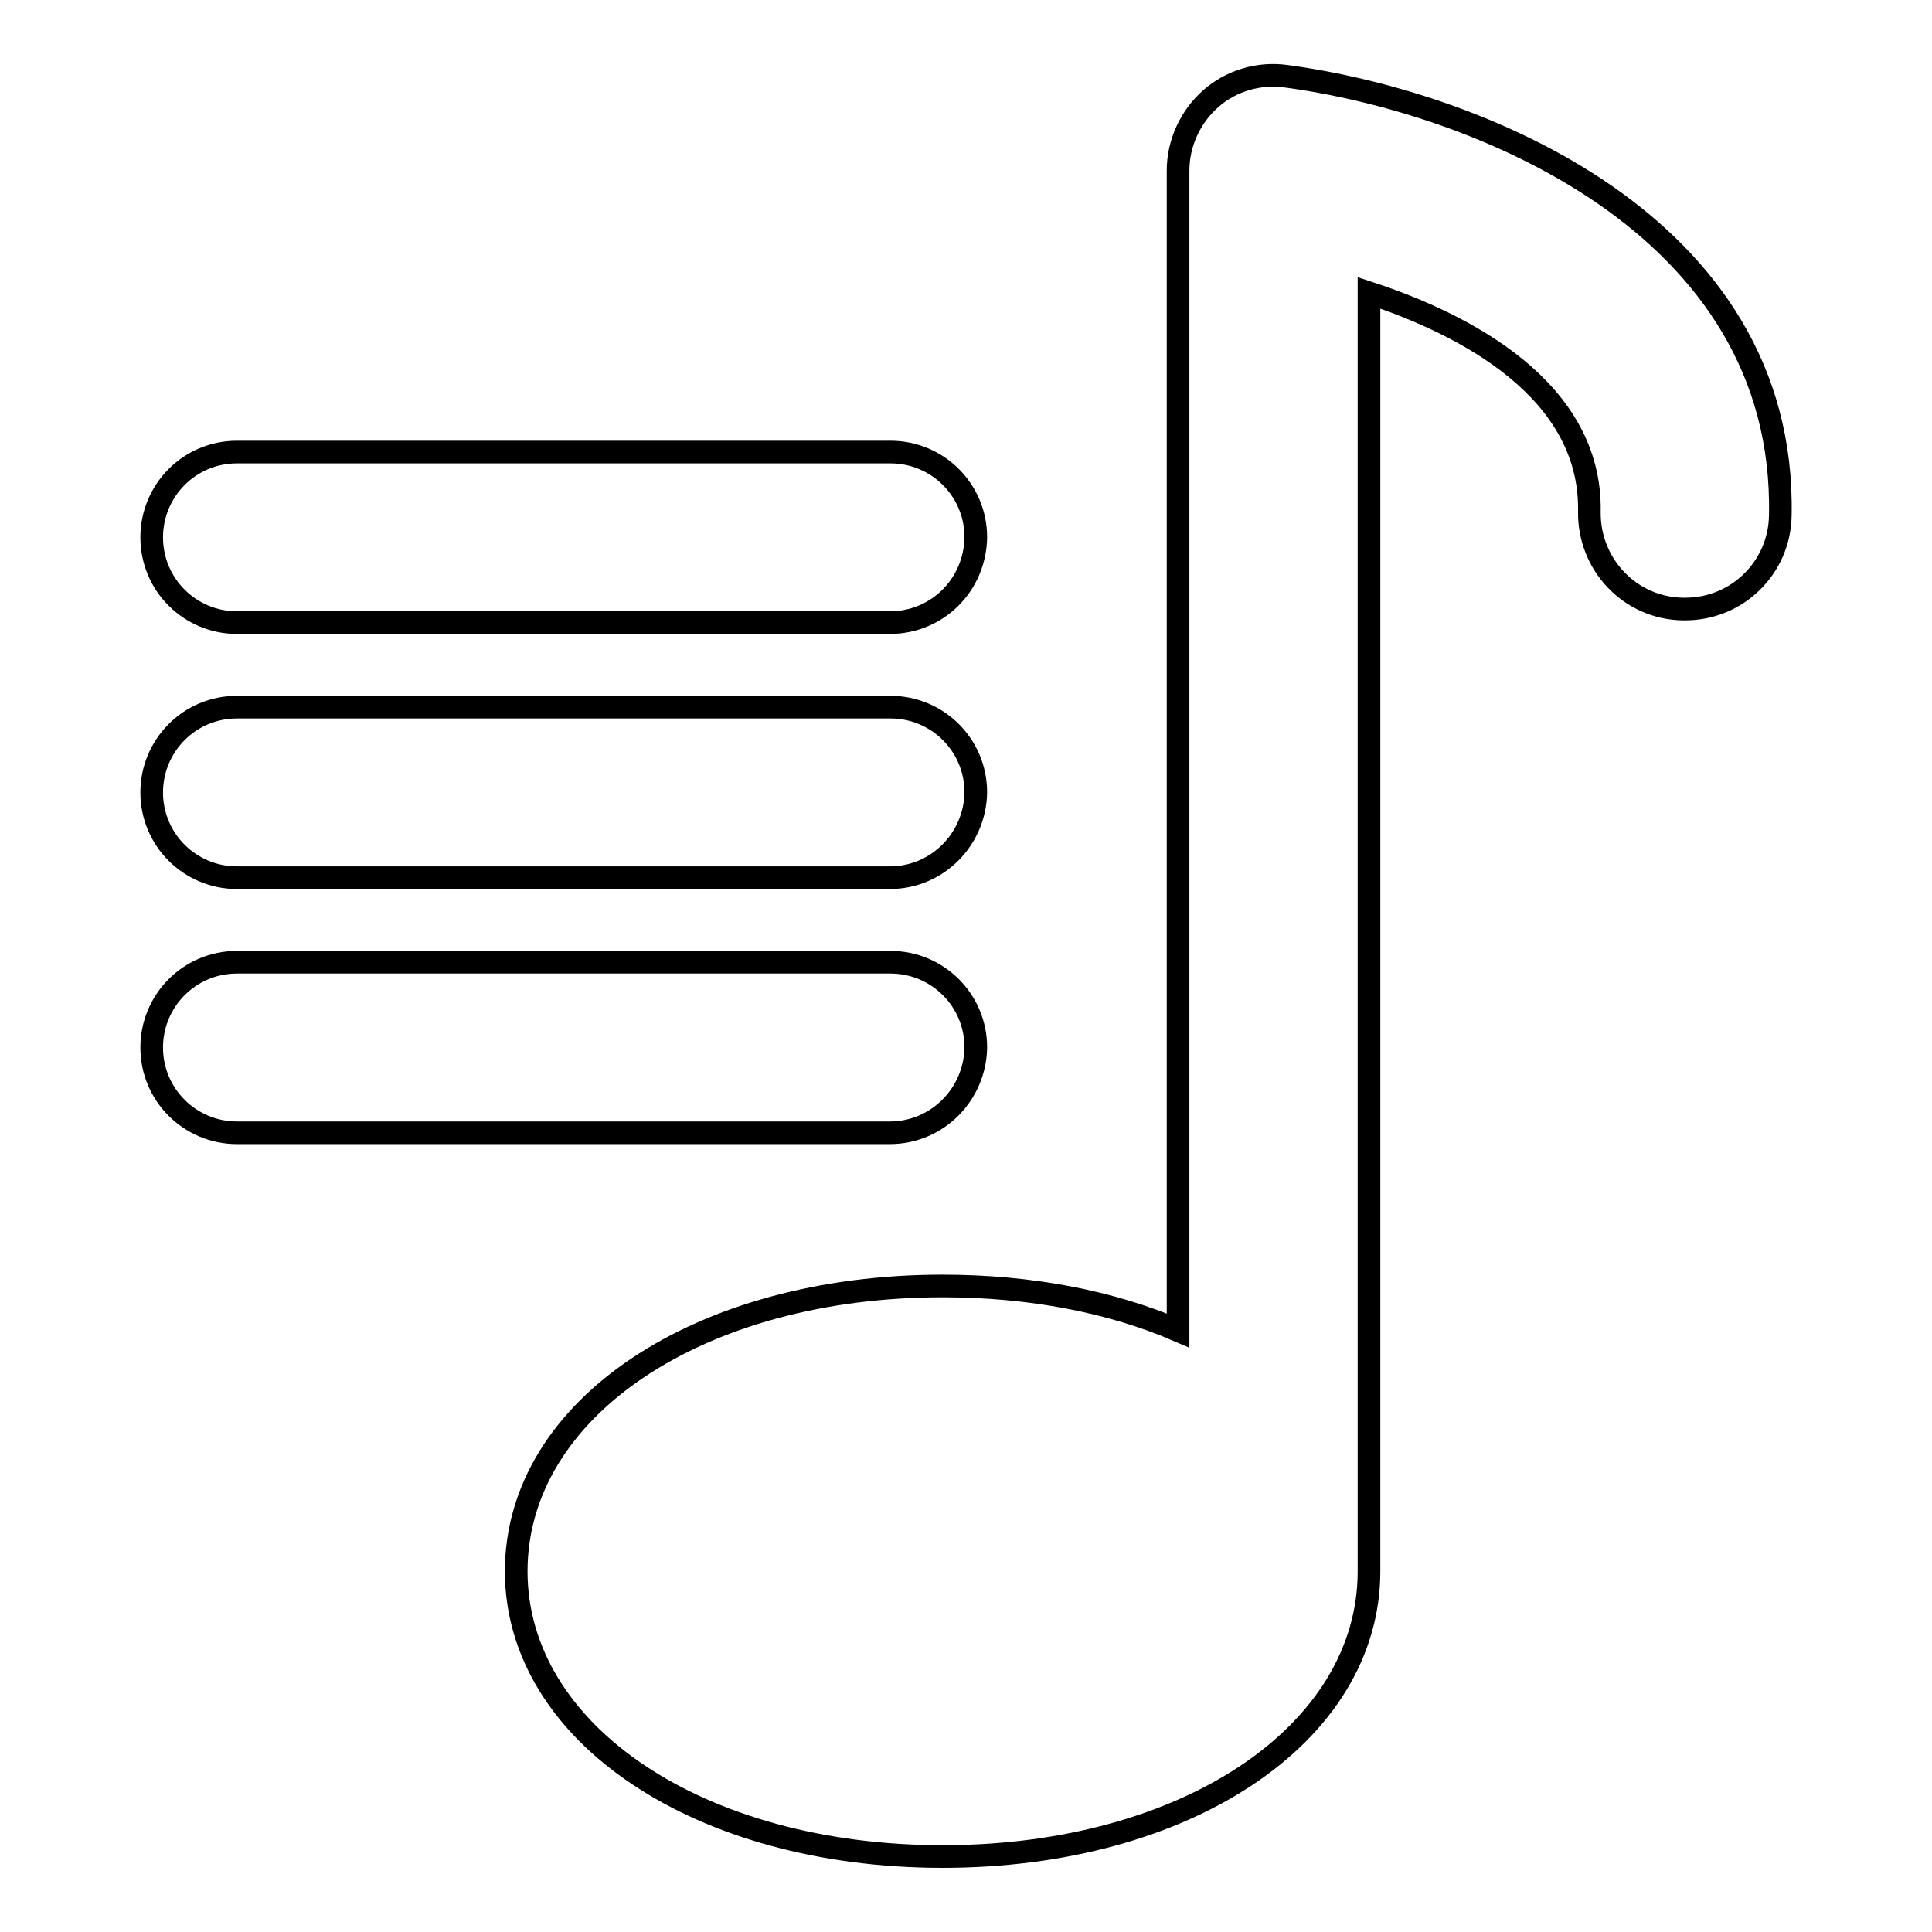 <?xml version="1.0" encoding="utf-8"?>
<!-- Svg Vector Icons : http://www.onlinewebfonts.com/icon -->
<!DOCTYPE svg PUBLIC "-//W3C//DTD SVG 1.1//EN" "http://www.w3.org/Graphics/SVG/1.1/DTD/svg11.dtd">
<svg version="1.1" xmlns="http://www.w3.org/2000/svg" xmlns:xlink="http://www.w3.org/1999/xlink" x="0px" y="0px" viewBox="0 0 256 256" enable-background="new 0 0 256 256" xml:space="preserve">
<g><g><g><g><g><path stroke-width="3" fill-opacity="0" stroke="#000000"  d="M170.4,10.1c-3.6-0.5-7.3,0.6-10,3c-2.7,2.4-4.3,5.9-4.3,9.5v153.7c-8.8-3.8-19.5-5.9-31.2-5.9c-32.2,0-56.5,16.2-56.5,37.8c0,21.5,24.3,37.8,56.5,37.8s56.5-16.2,56.5-37.8V38.8c12.8,4.2,29.5,12.9,29.2,29c-0.1,7,5.4,12.8,12.4,12.9c0.1,0,0.2,0,0.3,0c6.9,0,12.5-5.5,12.6-12.4C236.7,29.4,195.1,13.4,170.4,10.1z"/></g><g><path stroke-width="3" fill-opacity="0" stroke="#000000"  d="M117.9,82.5H31.4c-6.2,0-11.3-5-11.3-11.3c0-6.2,5-11.3,11.3-11.3h86.6c6.2,0,11.3,5,11.3,11.3C129.2,77.5,124.2,82.5,117.9,82.5z"/></g><g><path stroke-width="3" fill-opacity="0" stroke="#000000"  d="M117.9,116.3H31.4c-6.2,0-11.3-5-11.3-11.3c0-6.2,5-11.3,11.3-11.3h86.6c6.2,0,11.3,5,11.3,11.3C129.2,111.2,124.2,116.3,117.9,116.3z"/></g><g><path stroke-width="3" fill-opacity="0" stroke="#000000"  d="M117.9,150.1H31.4c-6.2,0-11.3-5-11.3-11.3c0-6.2,5-11.3,11.3-11.3h86.6c6.2,0,11.3,5,11.3,11.3C129.2,145,124.2,150.1,117.9,150.1z"/></g></g></g><g></g><g></g><g></g><g></g><g></g><g></g><g></g><g></g><g></g><g></g><g></g><g></g><g></g><g></g><g></g></g></g>
</svg>